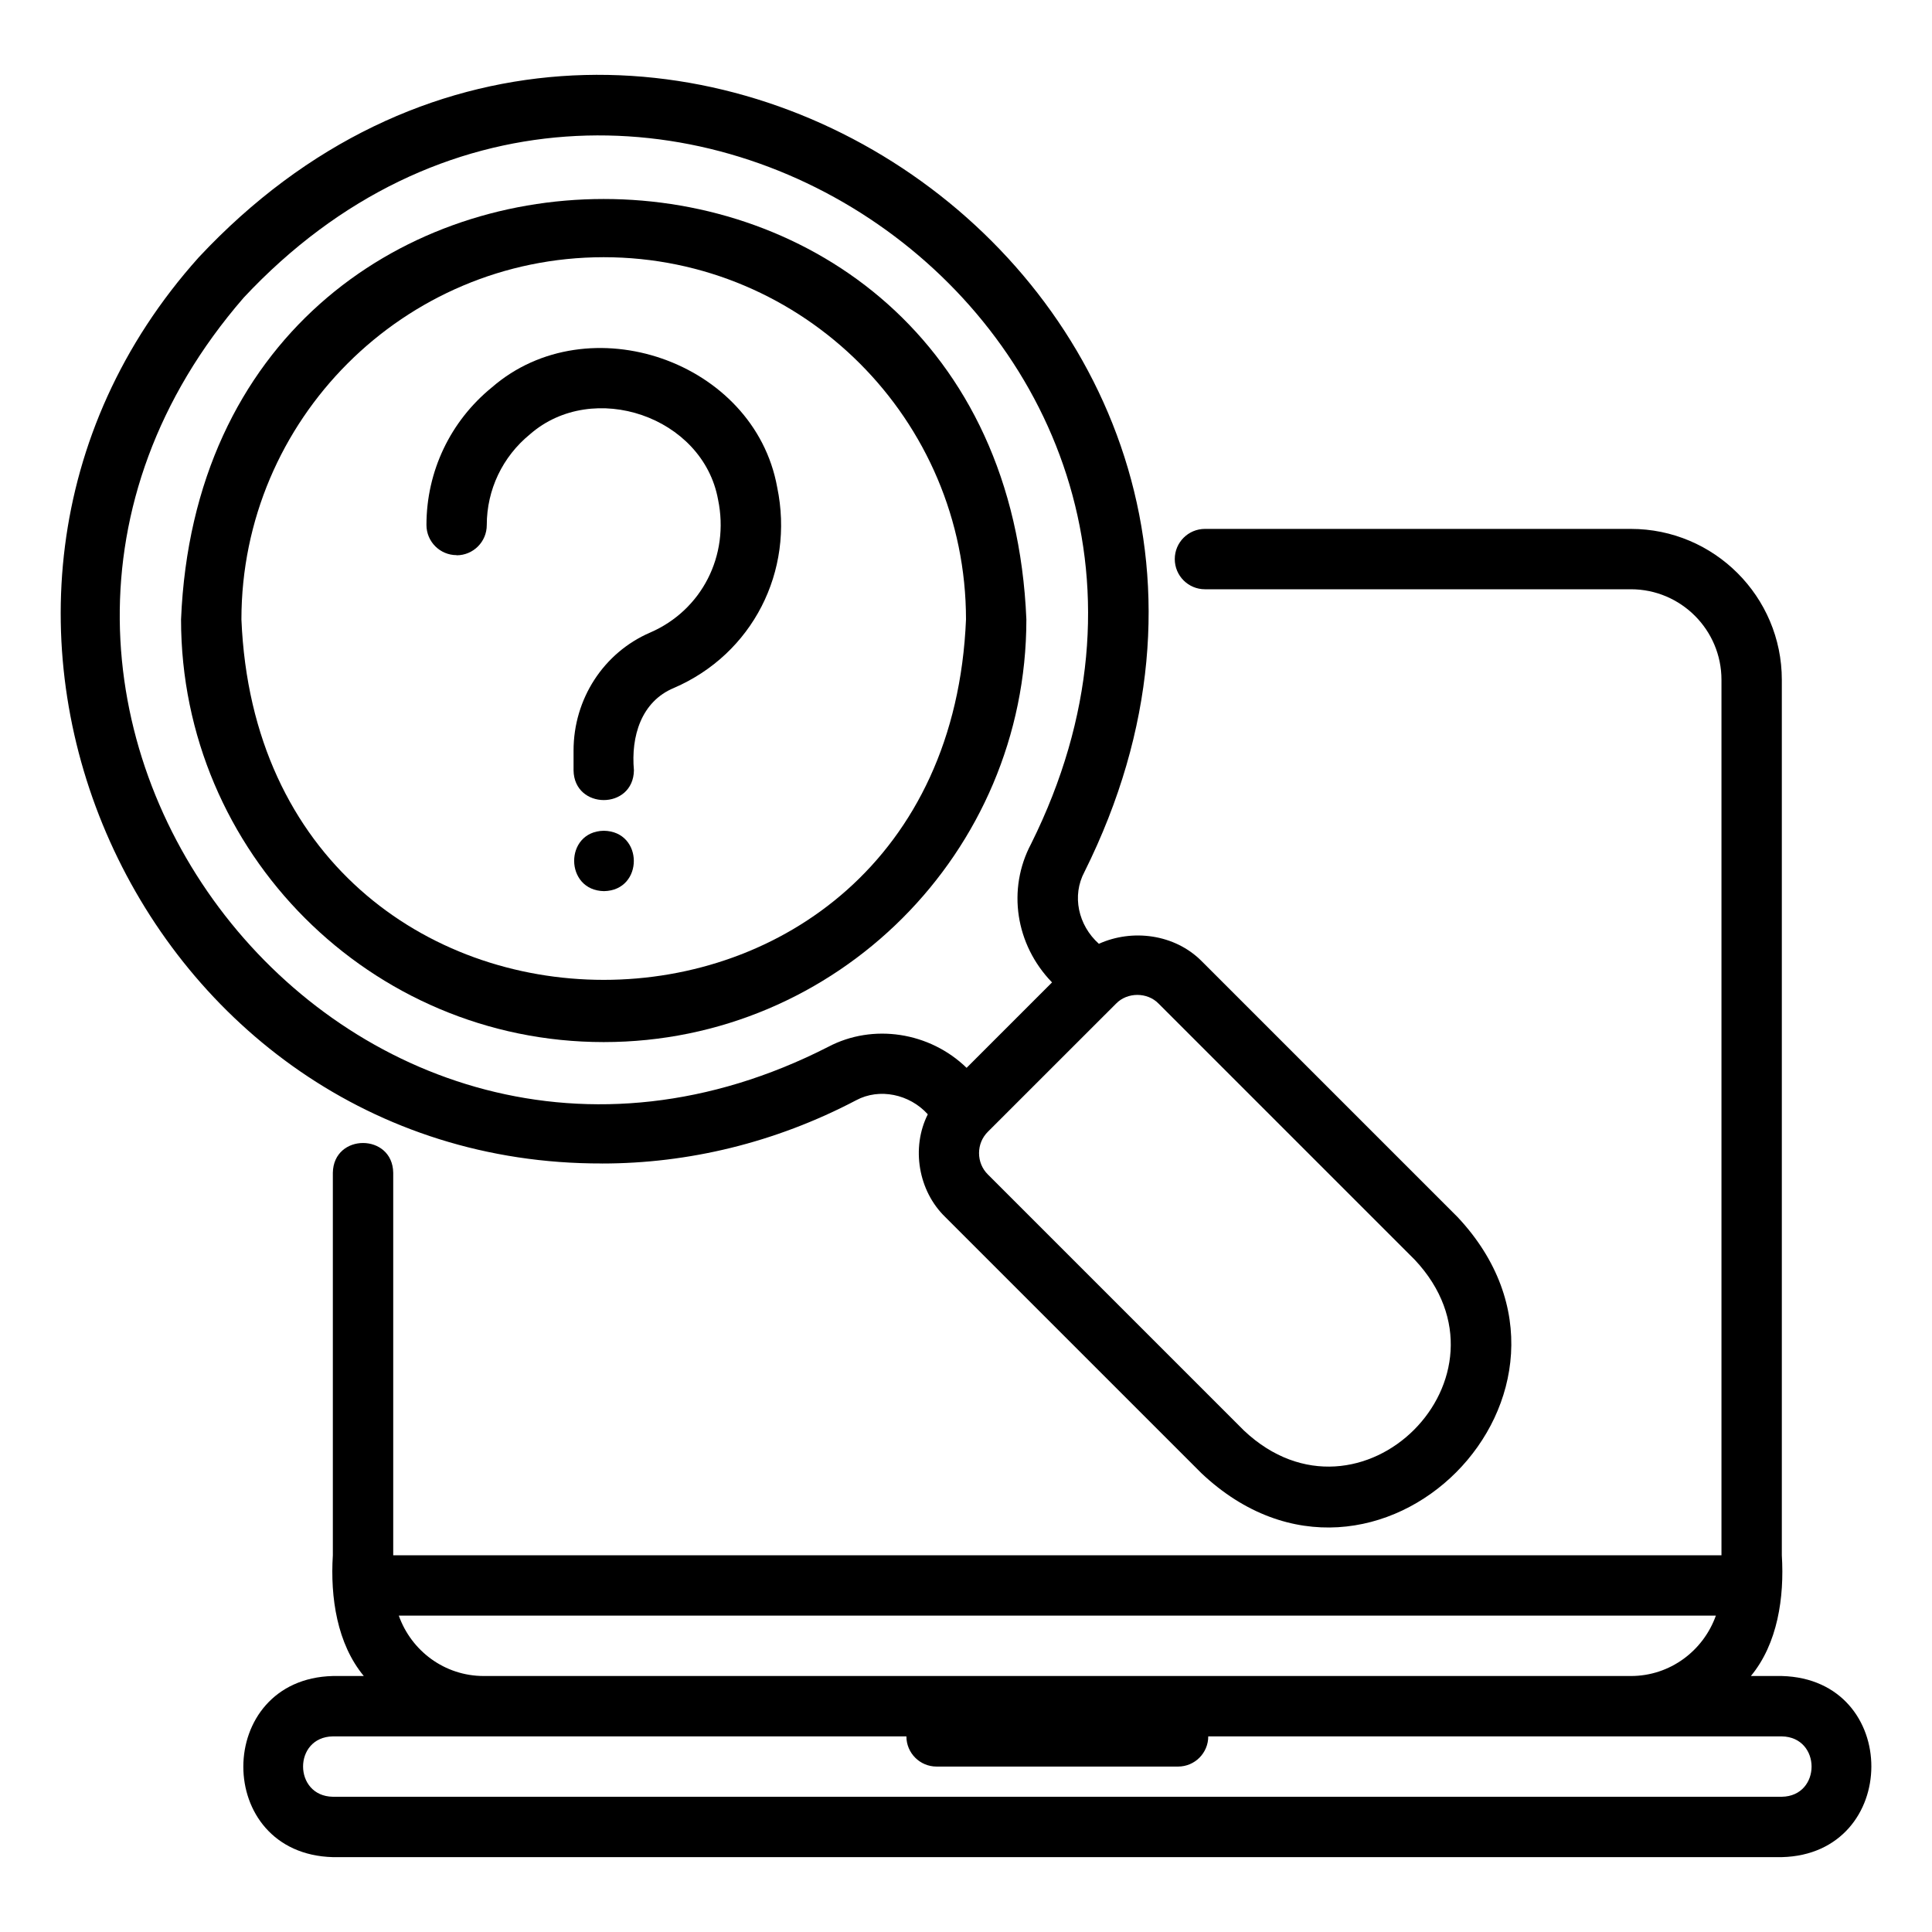 <?xml version="1.0" encoding="UTF-8"?> <svg xmlns="http://www.w3.org/2000/svg" viewBox="0 0 100 100" fill-rule="evenodd"><path d="m92.227 86.75h-1.602c1.383-1.668 1.738-4.062 1.602-6.25v-45.312c0-4.309-3.504-7.812-7.812-7.812h-22.047c-0.863 0-1.562 0.699-1.562 1.562s0.699 1.562 1.562 1.562h22.047c2.586 0 4.688 2.102 4.688 4.688v45.312h-68.75v-19.797c-0.031-2.051-3.09-2.059-3.125 0v19.797c-0.137 2.184 0.219 4.582 1.602 6.25h-1.602c-6.16 0.156-6.195 9.211 0 9.375h75c6.152-0.152 6.203-9.211 0-9.375zm-3.414-3.125c-0.648 1.816-2.367 3.125-4.398 3.125h-59.375c-2.035 0-3.754-1.309-4.398-3.125h68.176zm3.414 9.375h-75c-2.047-0.035-2.059-3.09 0-3.125h29.688c0 0.863 0.699 1.562 1.562 1.562h12.5c0.863 0 1.562-0.699 1.562-1.562h29.688c2.051 0.035 2.055 3.09 0 3.125z"></path><path d="m31.16 60.223c4.445 0 8.953-1.066 13.16-3.277 1.199-0.641 2.758-0.316 3.703 0.73-0.871 1.734-0.492 3.969 0.906 5.32l13.258 13.258c9.039 8.531 21.711-4.25 13.258-13.258l-13.258-13.258c-1.387-1.387-3.574-1.672-5.309-0.887-1.074-0.961-1.406-2.492-0.746-3.723 14.793-29.707-23.305-55.914-45.844-31.809-16.176 18.035-3.035 46.961 20.871 46.902zm26.605-8.273c0.582-0.605 1.625-0.605 2.207 0l13.258 13.258c5.66 6.035-2.832 14.496-8.84 8.84l-13.258-13.258c-0.297-0.293-0.457-0.688-0.457-1.105 0-0.418 0.16-0.809 0.457-1.105zm-45.152-36.543c20.043-21.43 53.895 1.867 40.758 28.266-1.25 2.352-0.812 5.223 1.082 7.176l-4.422 4.422c-1.914-1.859-4.848-2.309-7.164-1.086-24.758 12.641-48.41-17.844-30.254-38.777z"></path><path d="m31.25 53.938c12.062 0 21.875-9.812 21.875-21.875-1.203-29.023-42.555-29.012-43.754 0 0 12.062 9.812 21.875 21.875 21.875zm0-40.625c10.34 0 18.75 8.414 18.75 18.75-1.031 24.875-36.477 24.871-37.504 0 0-10.34 8.414-18.75 18.75-18.75z"></path><path d="m23.633 28.742c0.863 0 1.562-0.699 1.562-1.562 0-1.832 0.816-3.543 2.238-4.703 3.258-2.848 8.953-0.922 9.734 3.383 0.602 2.898-0.844 5.727-3.519 6.883-2.406 1.039-3.961 3.434-3.961 6.106v1.023c0.031 2.047 3.09 2.059 3.125 0-0.16-1.746 0.371-3.562 2.074-4.266 4.051-1.75 6.25-6.023 5.34-10.391-1.188-6.535-9.781-9.488-14.762-5.168-2.156 1.754-3.391 4.352-3.391 7.125 0 0.863 0.699 1.562 1.562 1.562z"></path><path d="m31.25 43c-2.055 0.039-2.035 3.094 0.016 3.125 2.059-0.039 2.055-3.098-0.016-3.125z"></path></svg> 